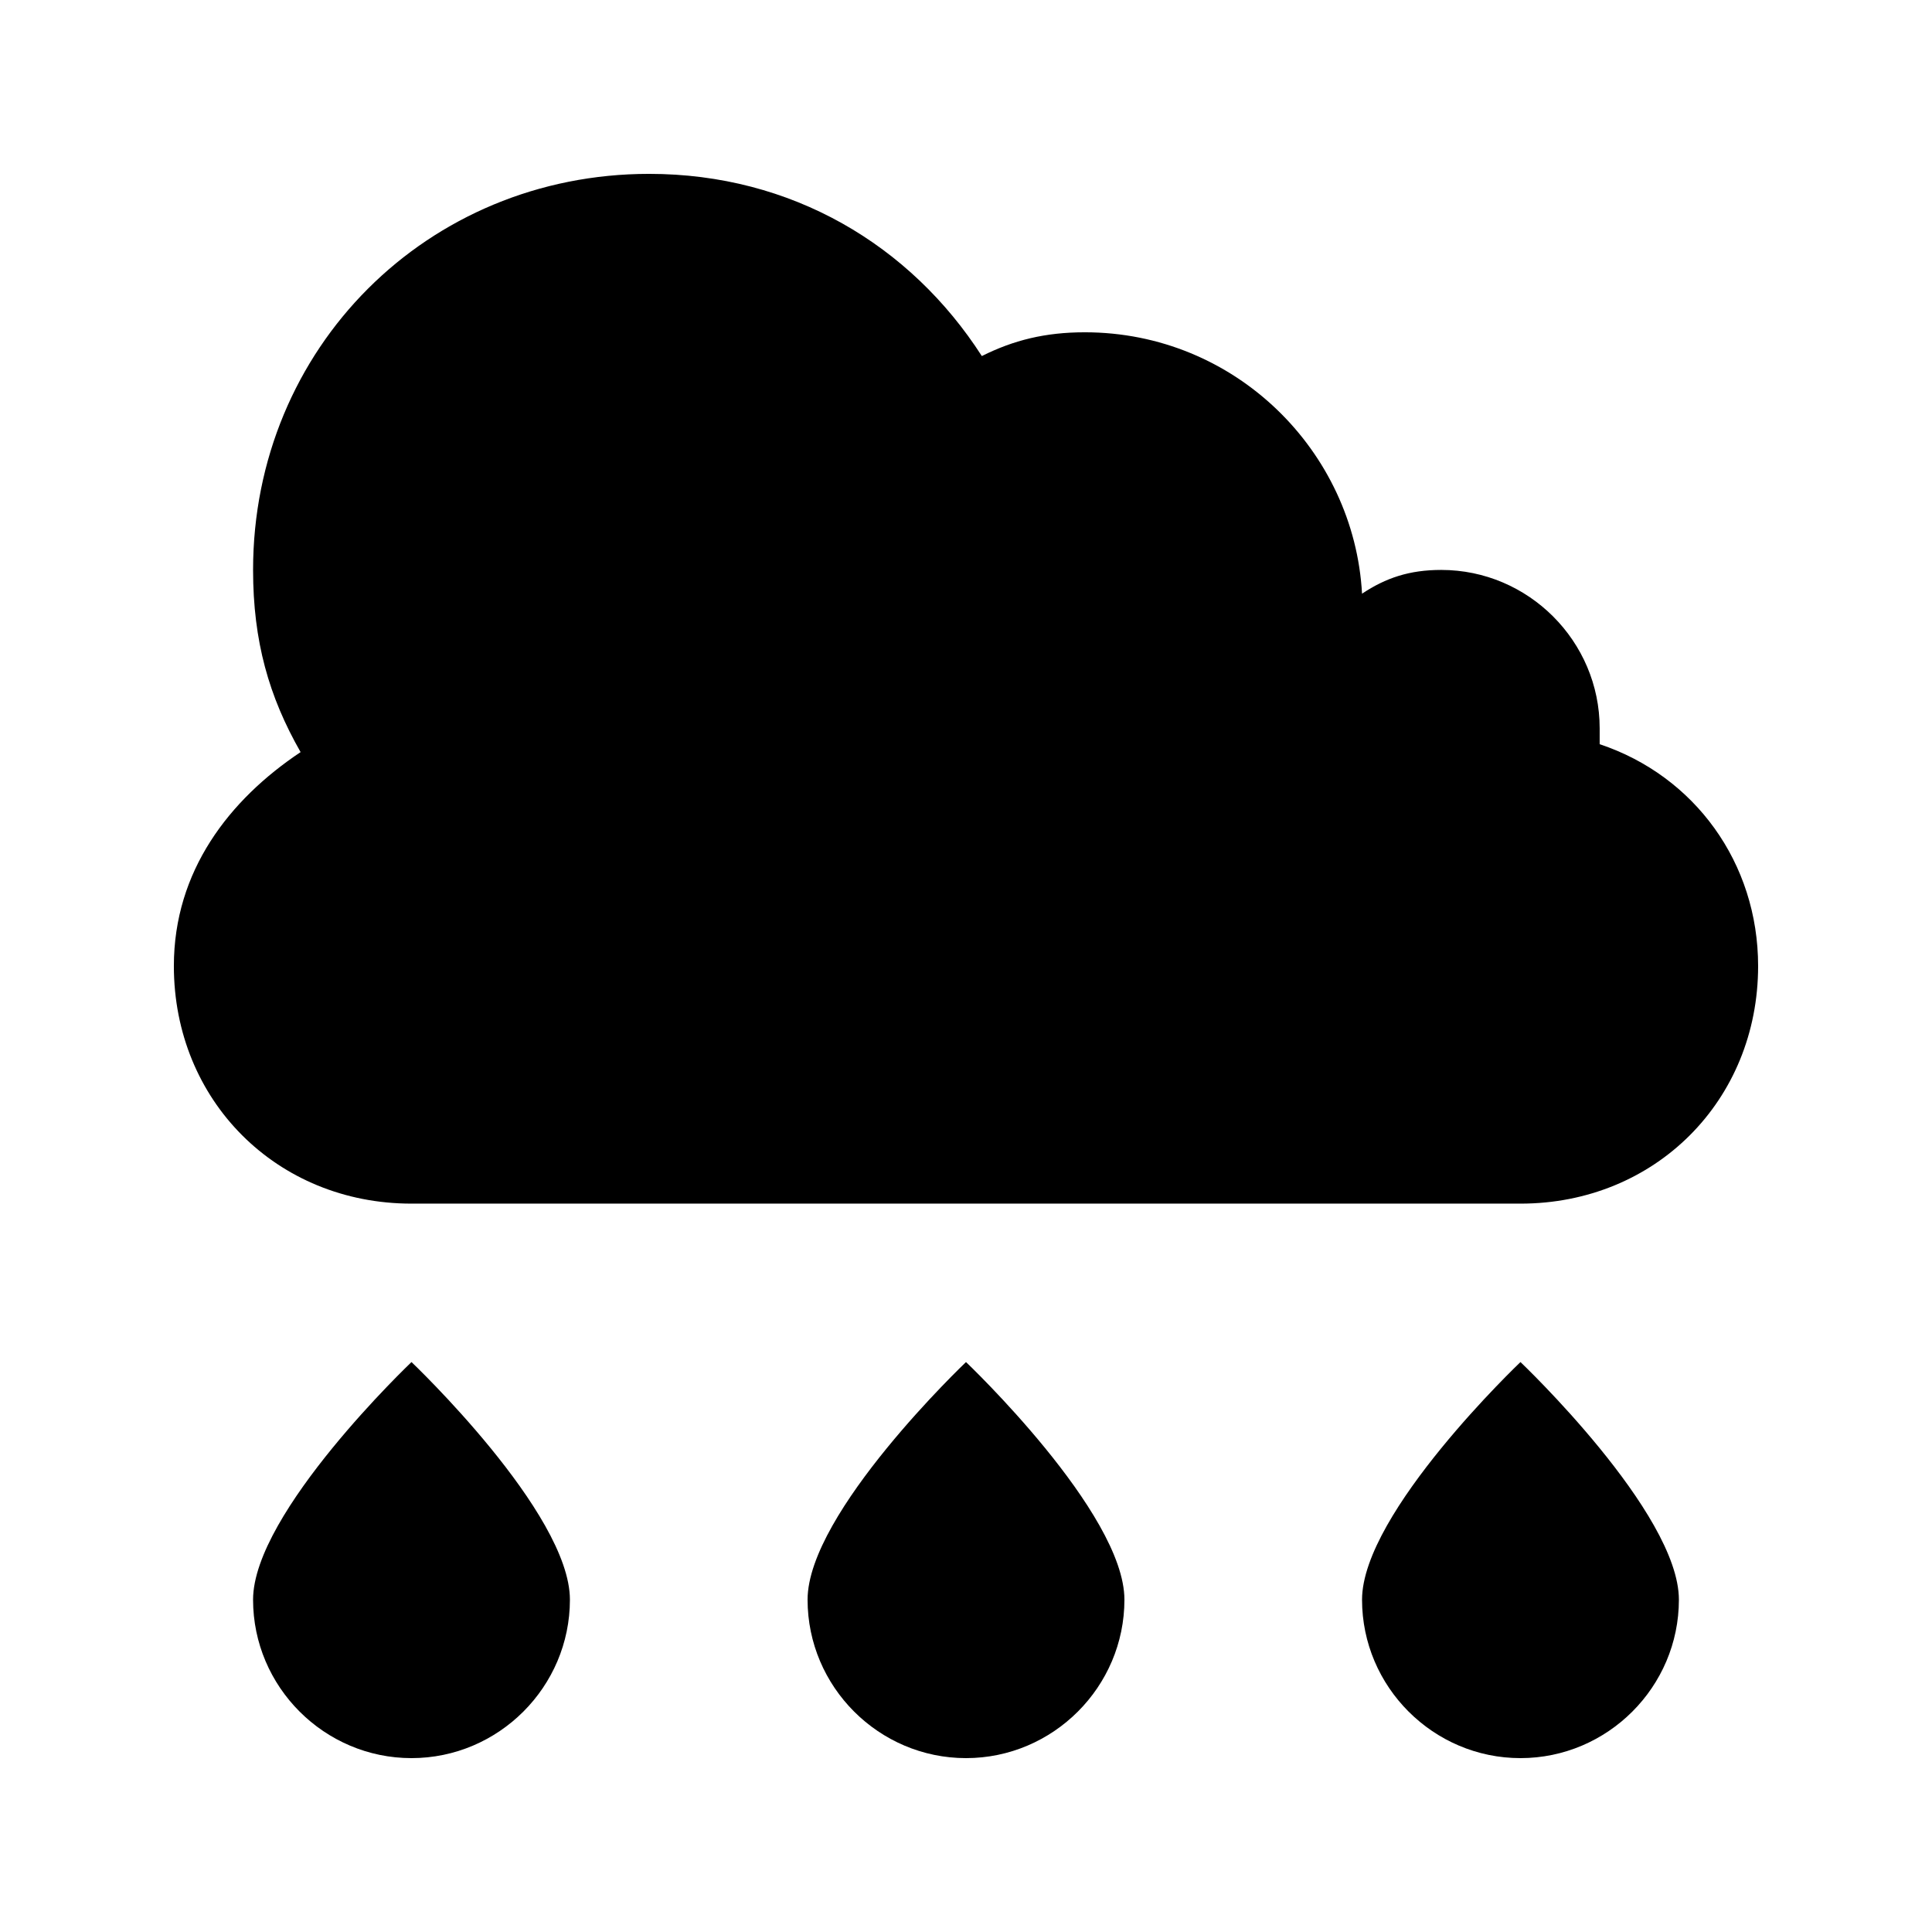 <?xml version="1.0" encoding="UTF-8"?>
<!-- Uploaded to: SVG Repo, www.svgrepo.com, Generator: SVG Repo Mixer Tools -->
<svg fill="#000000" width="800px" height="800px" version="1.1" viewBox="144 144 512 512" xmlns="http://www.w3.org/2000/svg">
 <g>
  <path d="m567.93 341.22v-4.199c0-23.09-18.895-41.984-41.984-41.984-8.398 0-14.695 2.098-20.992 6.297-2.098-37.785-33.586-69.273-73.469-69.273-10.496 0-18.895 2.098-27.289 6.297-18.895-29.387-50.383-48.281-88.168-48.281-58.777 0-104.96 46.184-104.96 104.96 0 18.895 4.199 33.586 12.594 48.281-18.891 12.594-33.586 31.488-33.586 56.68 0 35.688 27.289 62.977 62.977 62.977h293.89c35.688 0 62.977-27.289 62.977-62.977-0.004-27.293-16.797-50.383-41.988-58.777z"/>
  <path d="m253.05 504.96s-41.984 39.887-41.984 62.977 18.895 41.984 41.984 41.984c23.09 0 41.984-18.895 41.984-41.984s-41.984-62.977-41.984-62.977z"/>
  <path d="m400 504.96s-41.984 39.887-41.984 62.977 18.895 41.984 41.984 41.984 41.984-18.895 41.984-41.984-41.984-62.977-41.984-62.977z"/>
  <path d="m546.94 504.96s-41.984 39.887-41.984 62.977 18.895 41.984 41.984 41.984 41.984-18.895 41.984-41.984-41.984-62.977-41.984-62.977z"/>
 </g>
</svg>